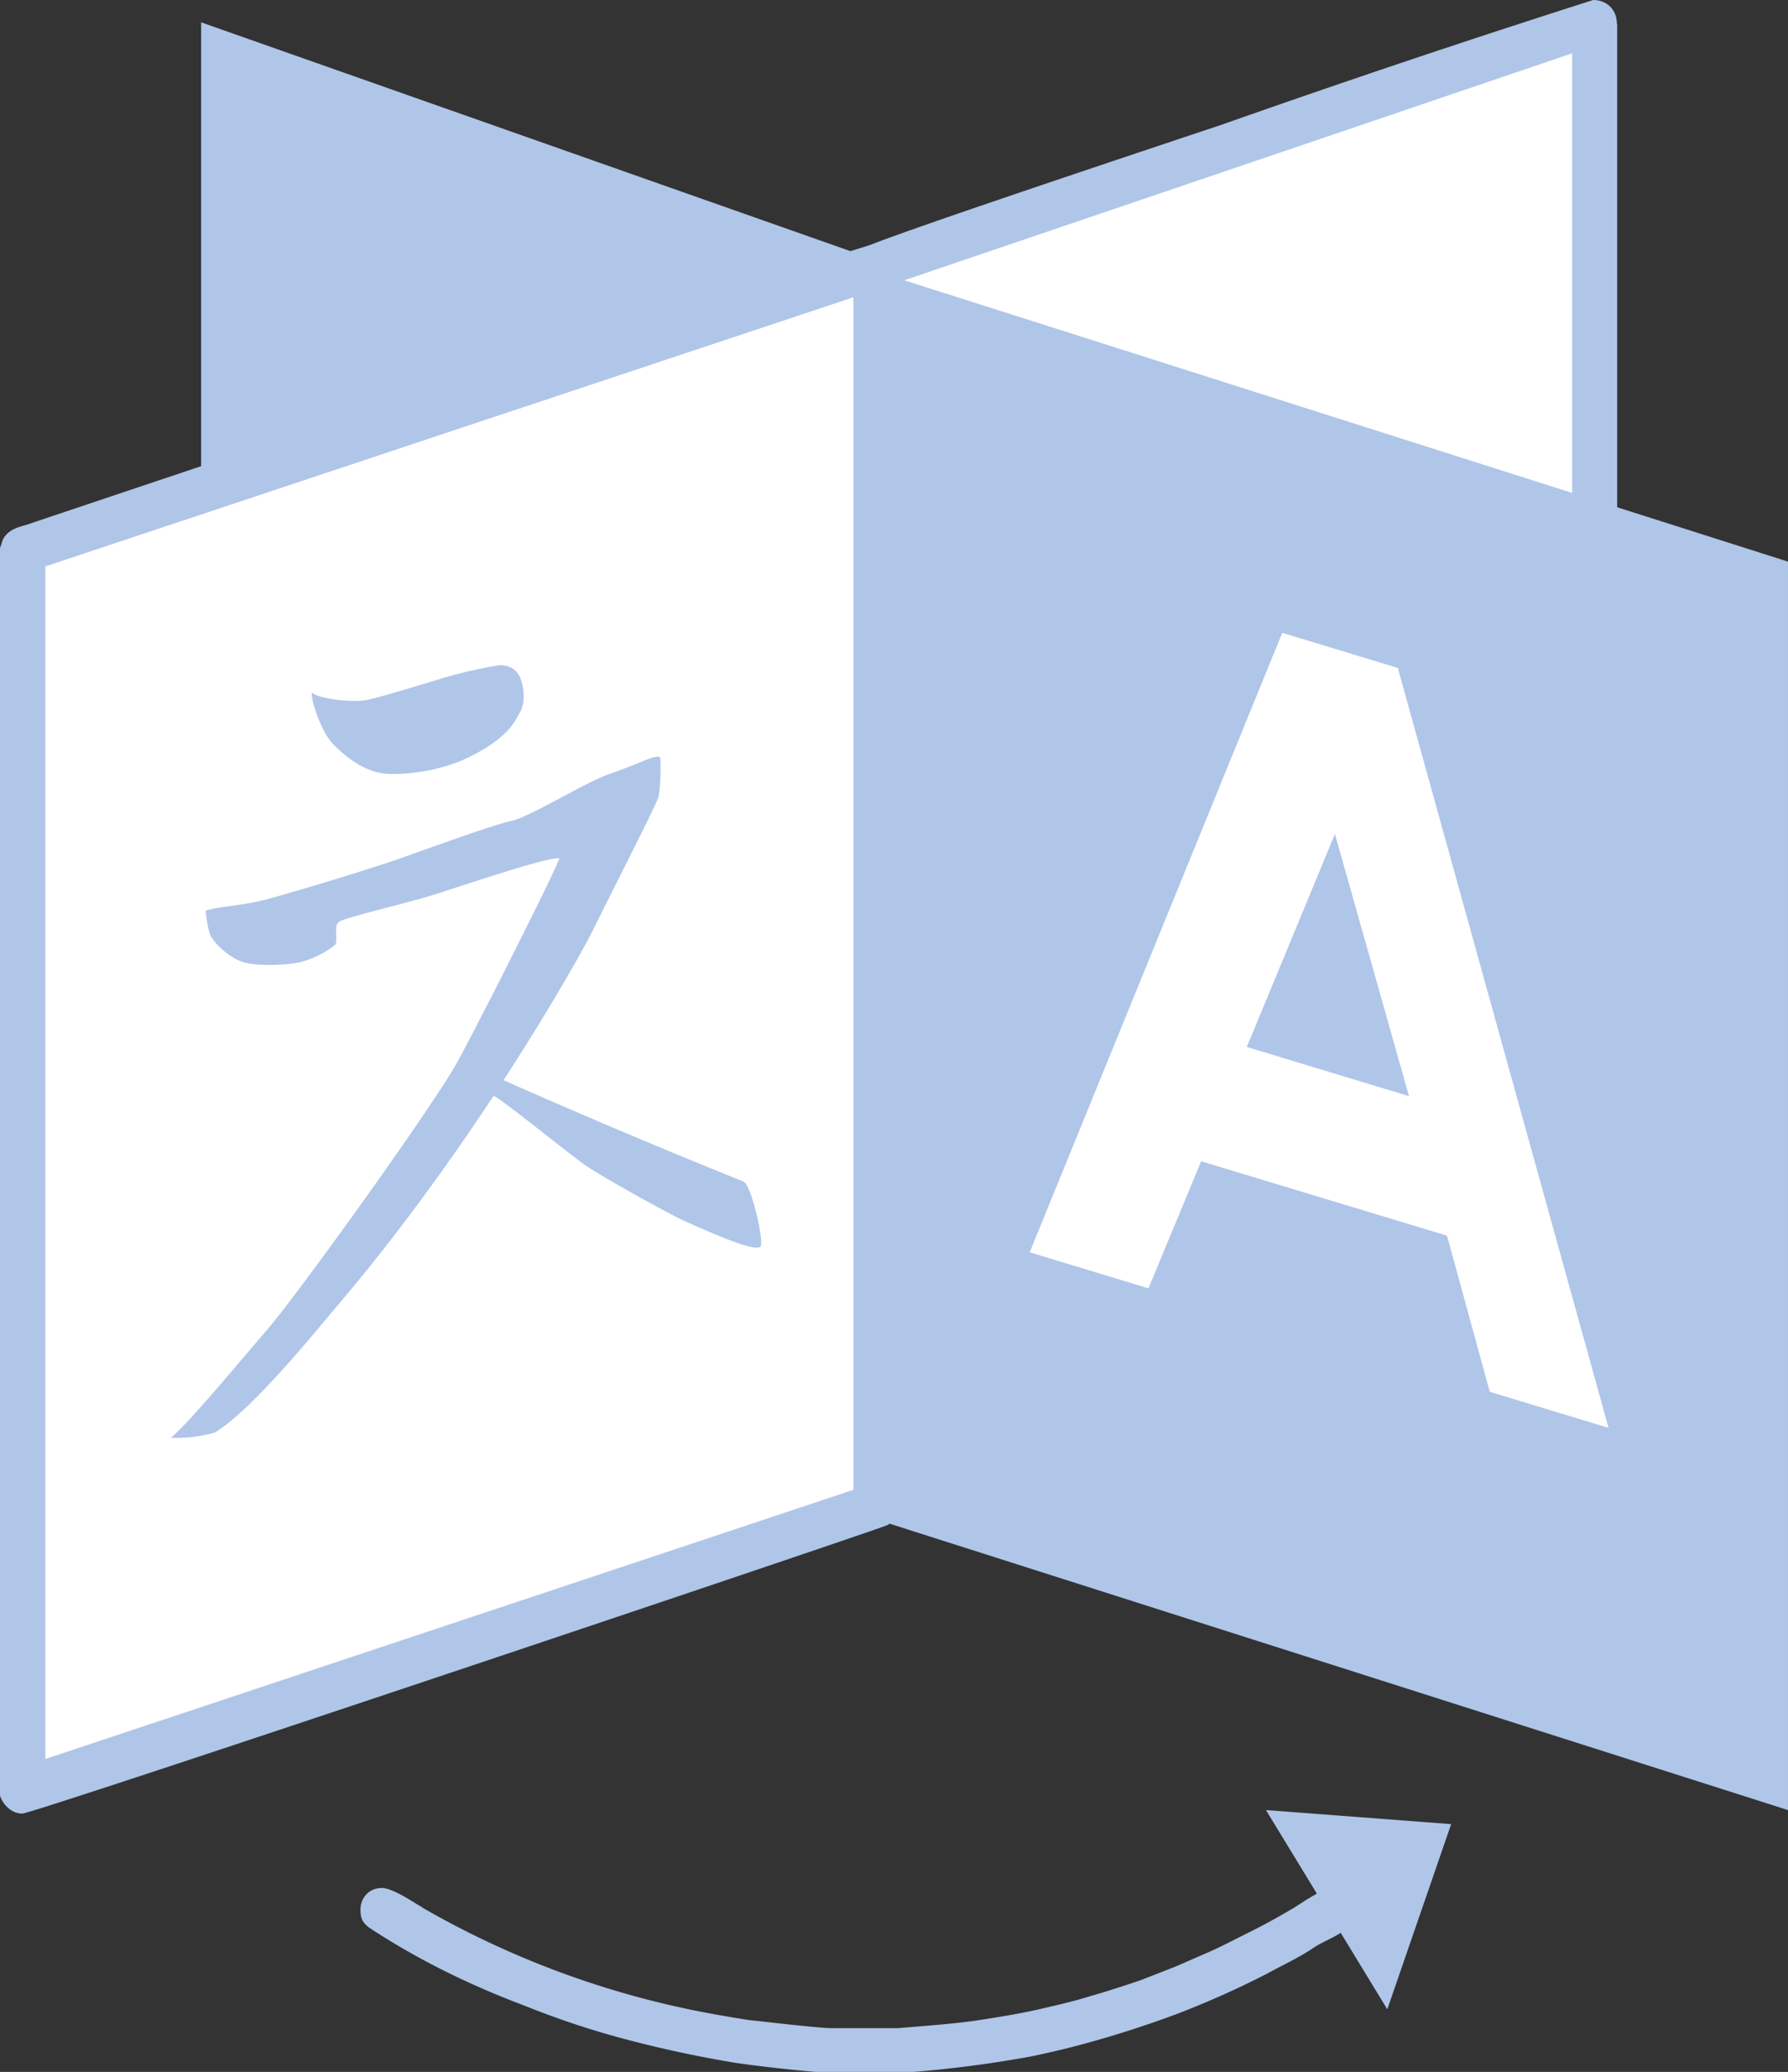 <svg xmlns="http://www.w3.org/2000/svg" width="21.166" height="24.526" viewBox="0 0 5.6 6.489"><rect x="0" y="0" width="5.6" height="6.489" fill="#333333" stroke="none"/><path d="M2.798.834L.63.07v4.714l2.167-.7V.834" fill="#afc6e9"/><path d="M2.746.832L4.995.067v4.715l-2.25-.7V.831" fill="#fff"/><path d="M.07 5.61l2.676-.892V.83L.07 1.723V5.61" fill="#fff"/><path d="M3.965 5.669l.38.624.2-.58-.58-.044M.98 2.171c-.015-.014.018.114.064.16.08.082.143.092.177.093a.582.582 0 0 0 .22-.04c.053-.023.146-.07.18-.14.008-.014.028-.039.015-.1-.01-.047-.04-.063-.076-.06a1.464 1.464 0 0 0-.2.048c-.053.016-.163.05-.21.06-.048.01-.154-.005-.17-.021M2.33 3.701a23.574 23.574 0 0 1-.753-.318c.165-.254.269-.445.282-.474.026-.054.2-.394.204-.415a.612.612 0 0 0 .005-.119c-.004-.019-.067.018-.154.047-.087.03-.252.137-.316.15-.063.014-.268.09-.372.126a9.857 9.857 0 0 1-.384.117c-.082.022-.153.023-.198.037 0 0 .006.064.018.083.012.02.055.066.105.08.05.012.133.007.171-.001a.295.295 0 0 0 .112-.055c.009-.014-.005-.058.01-.071.015-.013.215-.06.29-.083.075-.023.363-.122.402-.117-.013.041-.244.5-.319.637-.074.136-.507.738-.6.844-.07.08-.24.287-.298.334a.43.43 0 0 0 .139-.017c.12-.074.318-.321.382-.396.19-.223.357-.457.49-.658.025.01.234.18.288.218.055.038.27.157.316.177.047.02.226.103.233.075.008-.028-.032-.193-.053-.2" fill="#afc6e9"/><path d="M1.322 5.974a2.83 2.83 0 0 0 .799.311c.071.016.15.03.227.042.007 0 .214.025.256.025h.209c.08-.007.158-.012.239-.023.065-.01.137-.021.206-.037.052-.012.105-.024.156-.04.049-.014.105-.032.158-.05l.11-.043.101-.044c.042-.018.09-.044.137-.067.038-.019.08-.042.119-.065.03-.016.1-.07.137-.07.042 0 .07.037.07.07 0 .067-.091.088-.133.118-.044.03-.097.054-.144.08-.093.048-.188.09-.279.125a3.282 3.282 0 0 1-.364.113c-.044.01-.088.021-.133.028a3.66 3.66 0 0 1-.332.042h-.306a4.516 4.516 0 0 1-.249-.028 3.684 3.684 0 0 1-.39-.086 2.673 2.673 0 0 1-.272-.093c-.16-.06-.327-.139-.485-.243-.028-.019-.03-.038-.03-.059 0-.034.025-.067.067-.067.037 0 .112.054.126.06M2.815.822v3.902a.079.079 0 0 1-.016.035.053.053 0 0 1-.021.018C2.72 4.801.105 5.68.07 5.68c-.028 0-.054-.019-.068-.05C.002 5.628 0 5.626 0 5.62V1.716c.005-.011.007-.028.016-.037.019-.025.051-.03.072-.037.04-.014 2.615-.878 2.653-.878.023 0 .074.016.074.058zm-.142 3.844l-2.531.843V1.774L2.673.931v3.735" fill-rule="evenodd" fill="#afc6e9"/><path d="M5.065.074v4.699c-.002.053-.04.076-.074.076-.03 0-.248-.074-.286-.086-.292-.09-.587-.18-.877-.271l-.196-.063a4.853 4.853 0 0 1-.171-.053c-.249-.077-.502-.154-.75-.237-.01-.003-.033-.035-.033-.042V.815c.005-.011.01-.025.02-.035.02-.02.816-.285 1.13-.39A40.54 40.54 0 0 1 4.99 0c.042 0 .074.03.074.074zm-.141 4.61L2.817 4.03V.883L4.924.167v4.518" fill-rule="evenodd" fill="#afc6e9"/><path d="M5.6 5.669l-2.814-.897.012-3.905 2.802.892v3.91" fill="#afc6e9"/><path d="M4.016 1.982l.362.11.66 2.38-.372-.113-.134-.489-.77-.233-.165.398-.372-.113zm.165.63l-.276.667.508.154-.232-.821" fill="#fff" fill-rule="evenodd"/></svg>